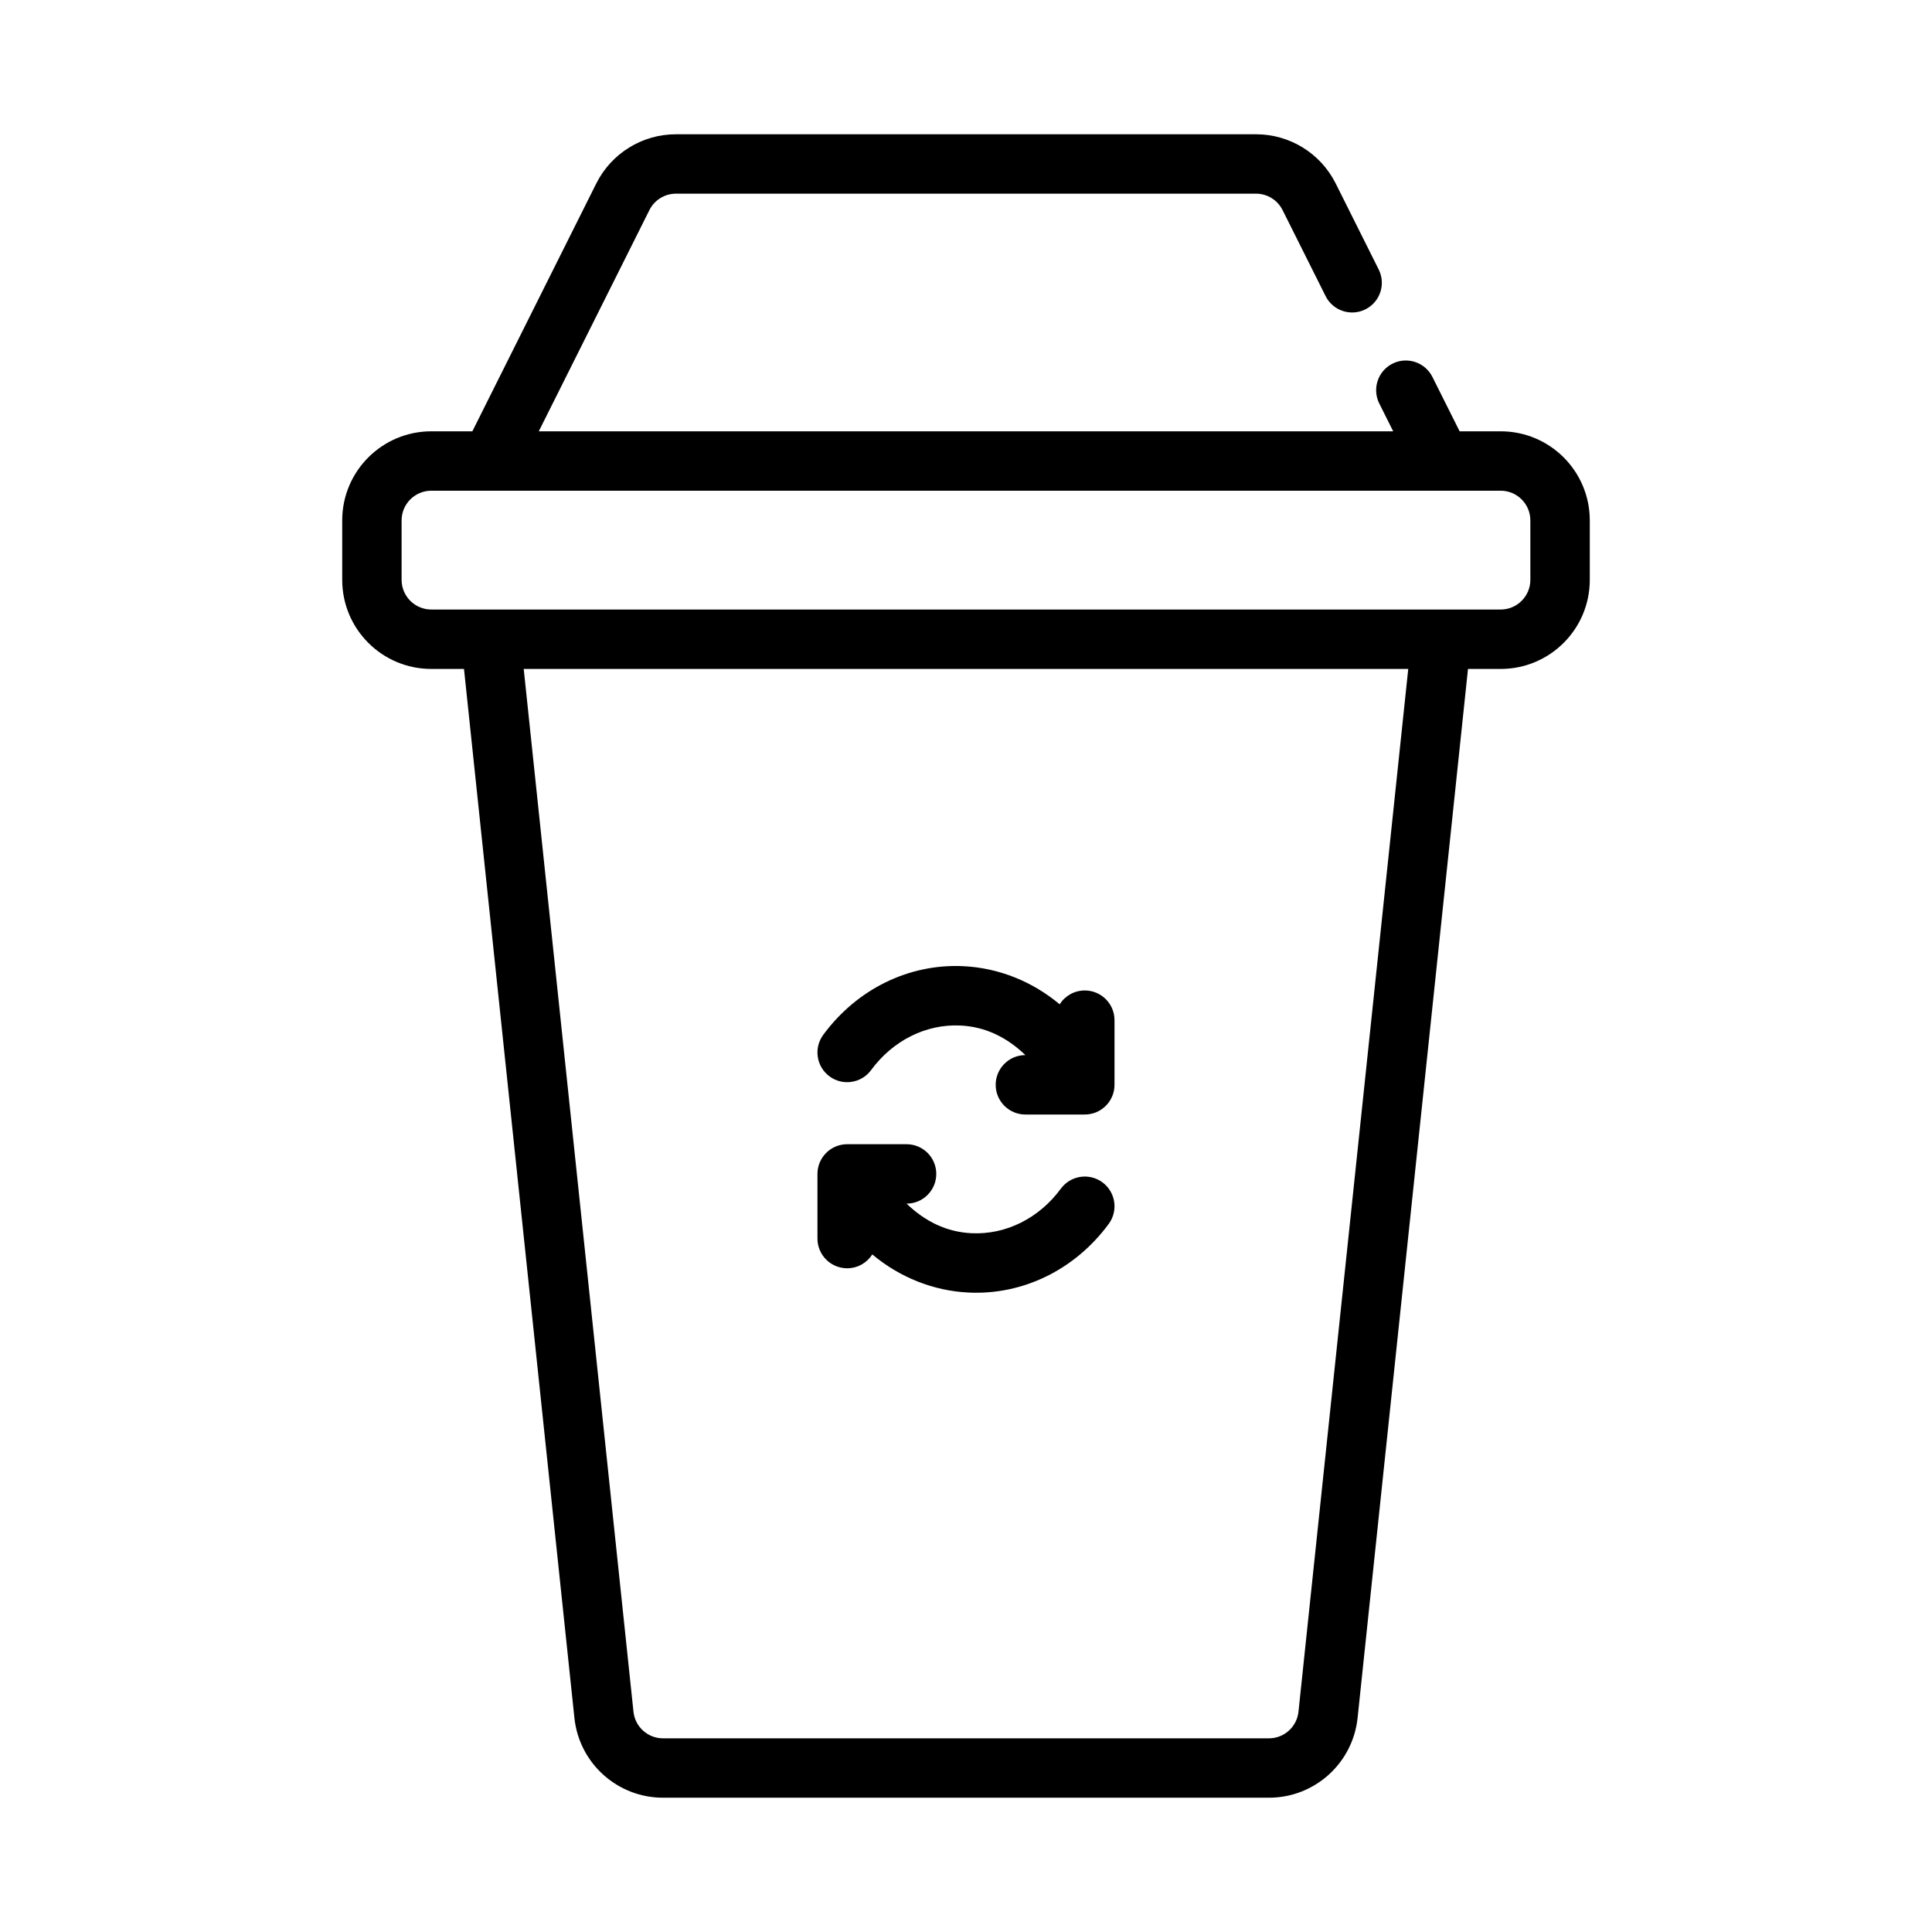 <?xml version="1.0" encoding="UTF-8"?>
<!-- Uploaded to: ICON Repo, www.svgrepo.com, Generator: ICON Repo Mixer Tools -->
<svg fill="#000000" width="800px" height="800px" version="1.1" viewBox="144 144 512 512" xmlns="http://www.w3.org/2000/svg">
 <path d="m269.18 258.3 32.836-65.668c4-7.996 12.18-13.051 21.121-13.051h153.72c8.945 0 17.125 5.055 21.121 13.051 4.66 9.32 11.391 22.789 11.391 22.789 1.945 3.883 0.371 8.621-3.516 10.559-3.883 1.945-8.621 0.367-10.559-3.519 0 0-6.738-13.461-11.398-22.781-1.332-2.668-4.055-4.356-7.039-4.356h-153.72c-2.984 0-5.707 1.688-7.039 4.356l-29.316 58.621h226.43l-3.691-7.375c-1.938-3.887-0.363-8.621 3.523-10.562 3.883-1.938 8.613-0.363 10.559 3.523l7.211 14.414h10.879c13.043 0 23.617 10.574 23.617 23.617v15.746c0 13.043-10.574 23.613-23.617 23.613h-8.66l-29.258 277.99c-1.27 12.023-11.402 21.145-23.492 21.145h-160.57c-12.09 0-22.223-9.121-23.488-21.145l-29.262-277.99h-8.66c-13.043 0-23.613-10.57-23.613-23.613v-15.746c0-13.043 10.57-23.617 23.613-23.617zm248.02 62.977h-234.41l29.086 276.35c0.426 4.008 3.801 7.047 7.832 7.047h160.57c4.031 0 7.406-3.039 7.832-7.047zm-142.03 155.16c-1.402 2.203-3.859 3.668-6.66 3.668-4.348 0-7.875-3.527-7.875-7.875v-17.129c0-4.344 3.527-7.871 7.875-7.871h15.742c4.348 0 7.871 3.527 7.871 7.871 0 4.348-3.523 7.875-7.871 7.875 4.875 4.691 10.582 7.523 17.223 7.84 9.172 0.434 17.934-4.016 23.664-11.809 2.574-3.504 7.512-4.25 11.008-1.684 3.5 2.574 4.258 7.508 1.684 11.012-8.957 12.176-22.766 18.883-37.094 18.207-9.391-0.441-18.309-4.031-25.566-10.105zm40.57-52.824c-4.871-4.691-10.578-7.523-17.223-7.84-9.172-0.434-17.934 4.016-23.664 11.809-2.574 3.504-7.512 4.25-11.004 1.684-3.504-2.574-4.262-7.508-1.688-11.012 8.961-12.18 22.766-18.887 37.094-18.207 9.391 0.441 18.312 4.031 25.57 10.105 1.391-2.203 3.856-3.668 6.66-3.668 4.344 0 7.871 3.527 7.871 7.871v17.133c0 4.344-3.527 7.871-7.871 7.871h-15.746c-4.344 0-7.871-3.527-7.871-7.871 0-4.348 3.527-7.875 7.871-7.875zm125.95-149.57h-283.39c-4.344 0-7.871 3.527-7.871 7.871v15.746c0 4.344 3.527 7.871 7.871 7.871h283.39c4.344 0 7.871-3.527 7.871-7.871v-15.746c0-4.344-3.527-7.871-7.871-7.871z" fill-rule="evenodd"/>
</svg>